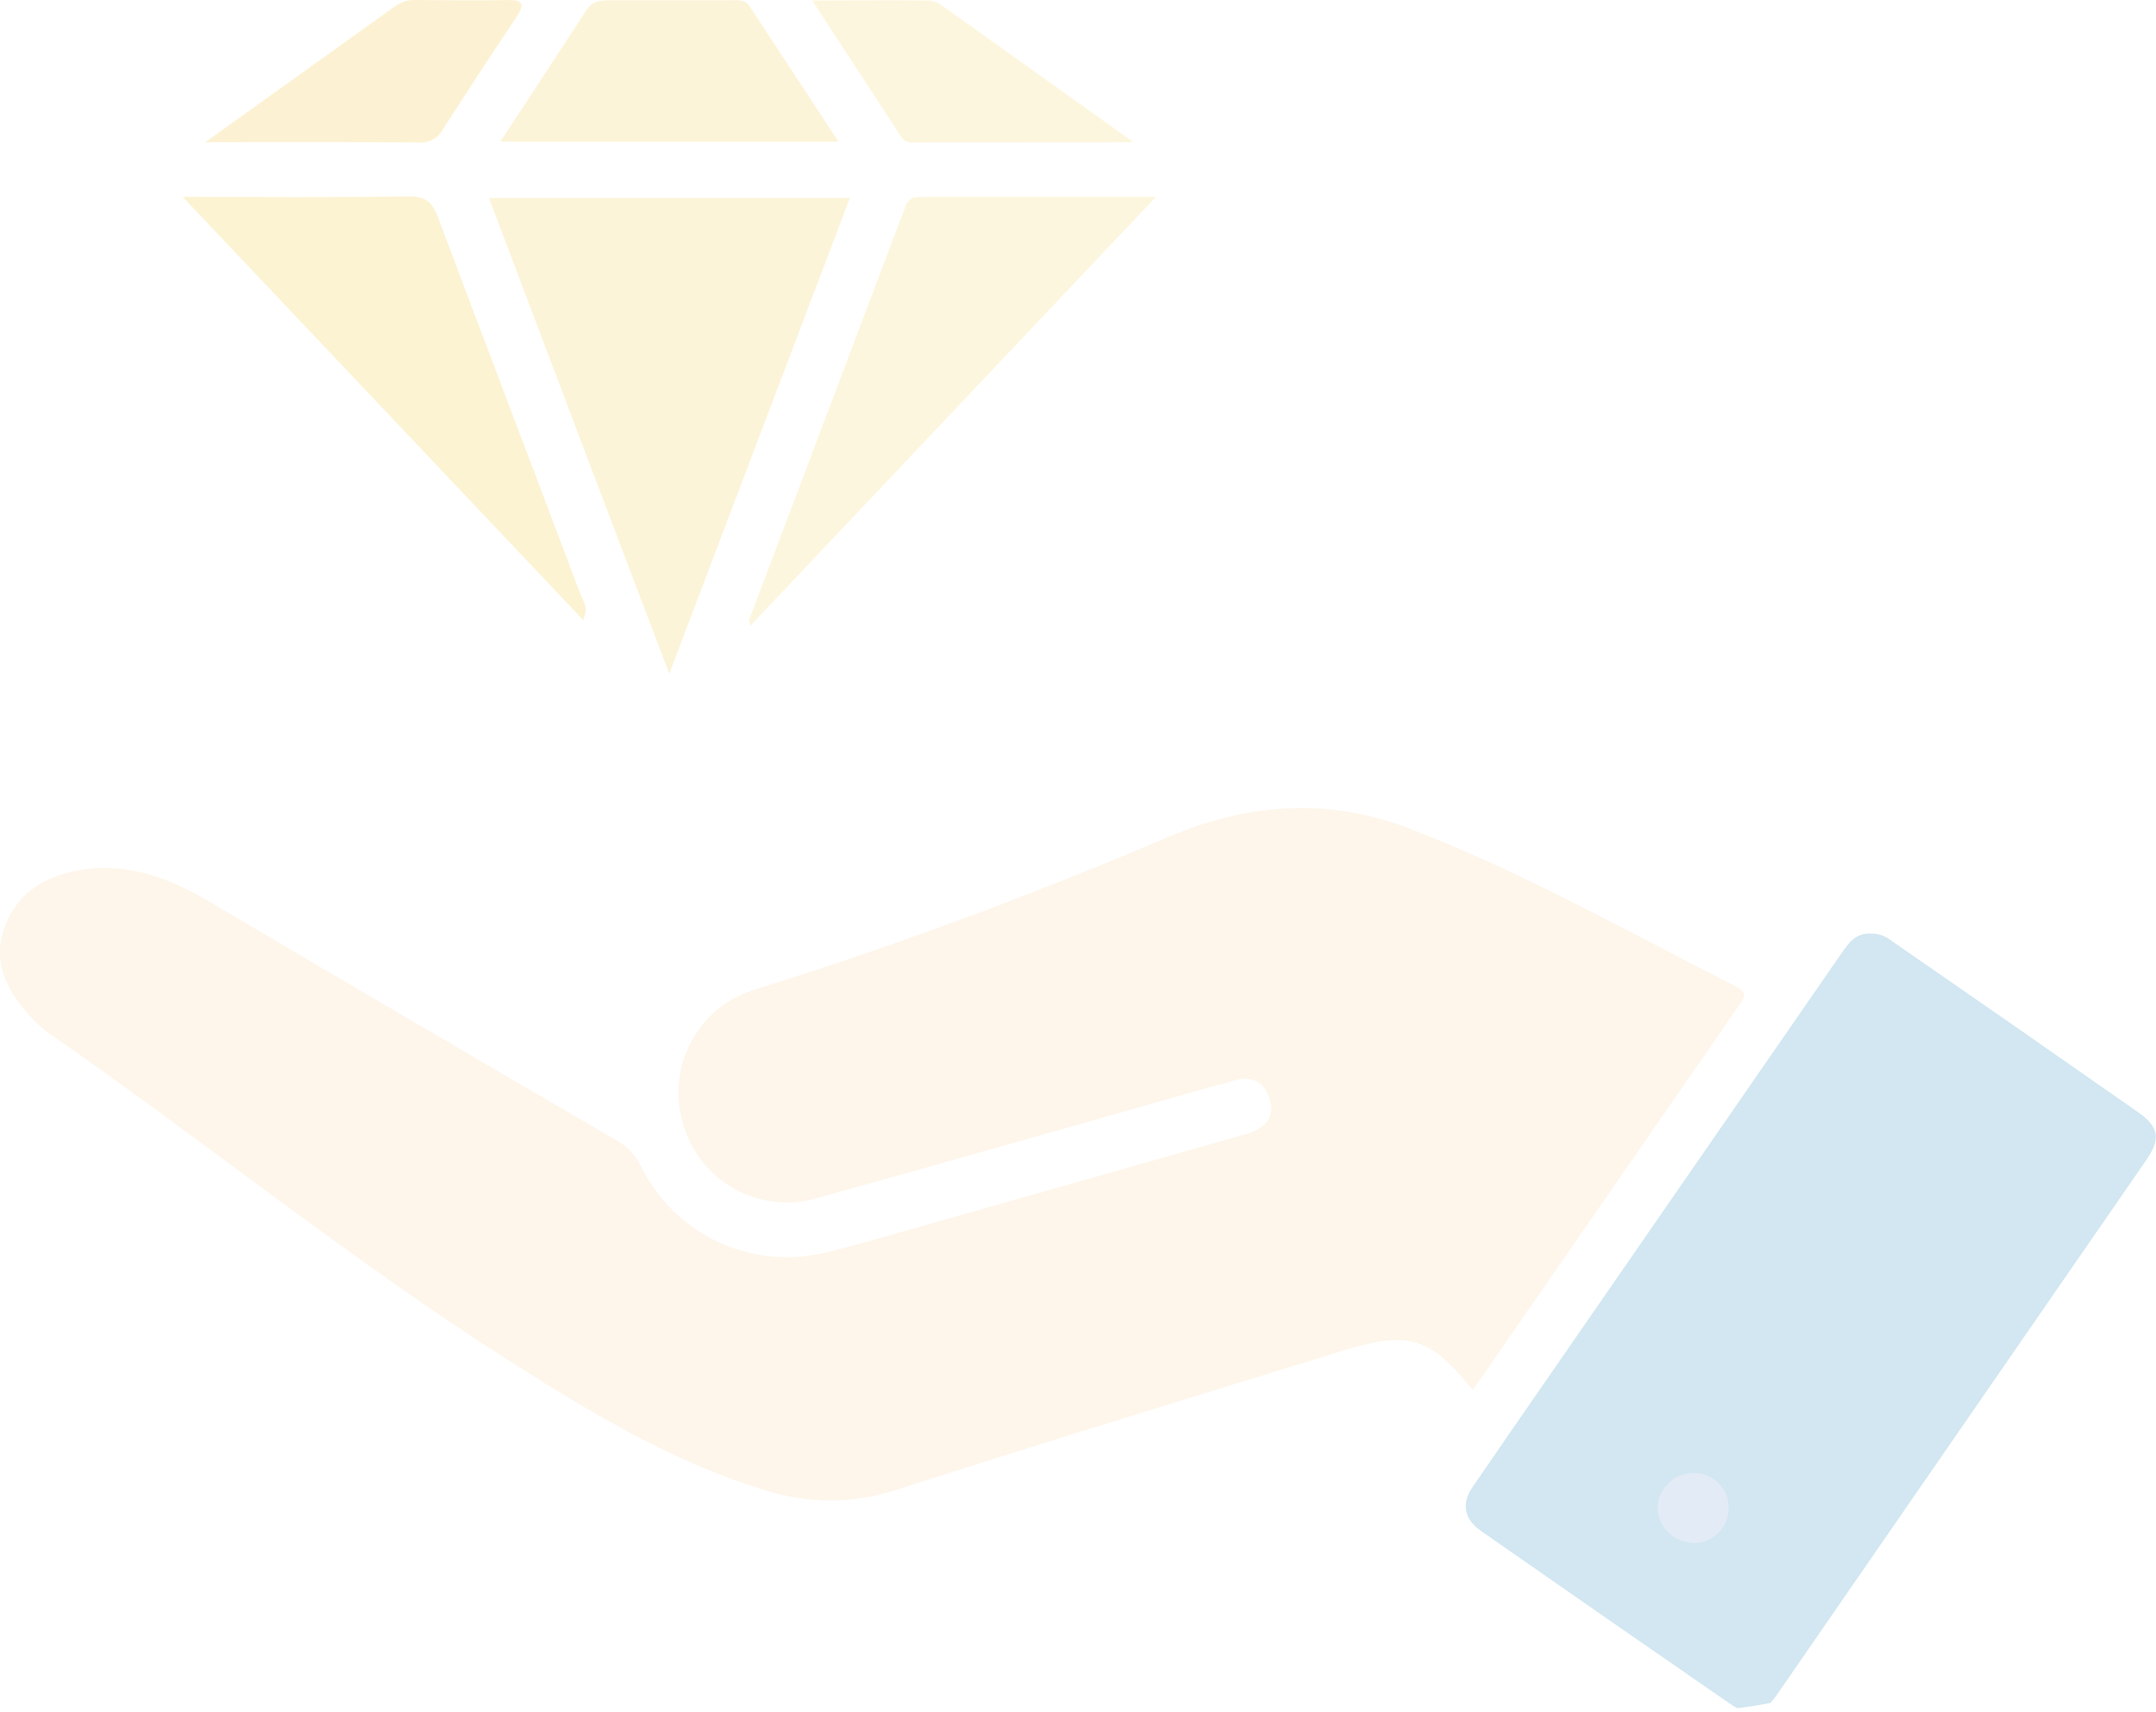 <svg width="131" height="104" viewBox="0 0 131 104" fill="none" xmlns="http://www.w3.org/2000/svg">
<g opacity="0.2">
<g clip-path="url(#clip0_595_464)">
<path d="M89.487 84.457C94.929 76.595 100.308 68.829 105.67 61.071C105.979 60.626 106.232 60.313 105.51 59.949C98.945 56.619 92.533 52.984 85.623 50.331C80.605 48.416 75.772 48.825 70.947 50.864C62.758 54.37 54.396 57.457 45.894 60.113C45.063 60.359 44.291 60.768 43.62 61.316C42.949 61.863 42.394 62.539 41.987 63.303C41.58 64.067 41.329 64.904 41.248 65.766C41.167 66.628 41.259 67.498 41.517 68.324C41.756 69.154 42.157 69.93 42.697 70.604C43.237 71.279 43.906 71.84 44.665 72.255C45.423 72.669 46.256 72.93 47.116 73.021C47.975 73.111 48.845 73.031 49.673 72.784C57.773 70.54 65.857 68.22 73.944 65.931C74.189 65.884 74.431 65.824 74.67 65.751C75.872 65.278 76.81 65.575 77.151 66.829C77.491 68.083 76.662 68.632 75.588 68.937L57.063 74.198C54.815 74.836 52.571 75.497 50.302 76.062C48.108 76.634 45.784 76.433 43.72 75.493C41.657 74.553 39.98 72.931 38.972 70.9C38.655 70.226 38.137 69.666 37.489 69.298C29.22 64.489 20.962 59.648 12.717 54.775C10.348 53.381 7.875 52.419 5.058 52.832C2.894 53.144 1.142 54.122 0.316 56.23C-0.509 58.338 0.345 60.037 1.687 61.592C2.076 62.044 2.517 62.447 3.002 62.794C12.432 69.342 21.366 76.591 31.057 82.754C35.942 85.856 40.892 88.837 46.483 90.54C49.104 91.382 51.926 91.368 54.538 90.5C63.576 87.579 72.67 84.826 81.744 82.013C85.627 80.85 86.91 81.251 89.487 84.457Z" fill="#F8D19A"/>
<path d="M113.694 56.718C112.712 56.67 112.283 57.347 111.818 58.021C105.117 67.718 98.412 77.413 91.703 87.105C90.966 88.171 90.24 89.249 89.499 90.311C88.757 91.373 88.974 92.315 89.996 93.02C95.032 96.535 100.077 100.037 105.129 103.523C106.236 104.288 107.169 104.132 107.935 103.01C115.435 92.158 122.931 81.308 130.423 70.459C131.309 69.169 131.176 68.456 129.902 67.566C124.916 64.077 119.92 60.604 114.913 57.147C114.567 56.869 114.137 56.718 113.694 56.718Z" fill="#1E85B9"/>
<path d="M51.641 12.025H29.706C33.345 21.623 36.92 31.108 40.667 40.934C44.375 31.16 47.974 21.691 51.641 12.025Z" fill="#F1C83E"/>
<path d="M70.233 11.966C65.187 11.966 60.51 11.966 55.833 11.966C55.638 11.952 55.444 12.009 55.288 12.128C55.132 12.247 55.025 12.419 54.987 12.611C51.837 20.952 48.684 29.291 45.529 37.628C45.497 37.709 45.553 37.821 45.581 38.029L70.233 11.966Z" fill="#F5D15C"/>
<path d="M35.429 37.664C35.79 36.894 35.429 36.514 35.277 36.125C32.403 28.487 29.486 20.861 26.62 13.219C26.275 12.298 25.863 11.917 24.812 11.933C20.404 12.005 15.955 11.961 11.098 11.961L35.429 37.664Z" fill="#F0C123"/>
<path d="M30.399 8.603H50.947L45.553 0.392C45.252 -0.068 44.776 0.016 44.351 0.016C41.906 0.016 39.457 0.016 37.008 0.016C36.431 0.016 35.978 0.08 35.618 0.641C33.934 3.23 32.231 5.802 30.399 8.603Z" fill="#F1C83E"/>
<path d="M12.468 8.639C17.11 8.639 21.286 8.619 25.494 8.659C25.787 8.676 26.079 8.607 26.334 8.46C26.589 8.313 26.795 8.096 26.929 7.834C28.385 5.566 29.861 3.311 31.357 1.07C31.915 0.244 31.794 -0.024 30.784 0.004C28.985 0.048 27.177 0.004 25.39 0.004C24.94 -0.04 24.489 0.067 24.107 0.308L12.468 8.639Z" fill="#F0C023"/>
<path d="M68.874 8.64C64.758 5.702 61.007 3.03 57.252 0.345C57.019 0.168 56.741 0.06 56.45 0.032C54.178 0.008 51.901 0.032 49.348 0.032C51.248 2.937 53.016 5.642 54.767 8.327C55.051 8.764 55.46 8.648 55.837 8.648C59.997 8.644 64.189 8.64 68.874 8.64Z" fill="#F5D15C"/>
<path d="M100.709 91.57C100.721 92.144 100.954 92.691 101.359 93.098C101.765 93.504 102.311 93.739 102.885 93.754C103.171 93.759 103.454 93.706 103.719 93.598C103.983 93.49 104.223 93.33 104.424 93.127C104.625 92.924 104.782 92.683 104.887 92.417C104.992 92.151 105.041 91.867 105.033 91.582C105.035 91.309 104.983 91.039 104.879 90.786C104.776 90.534 104.624 90.304 104.432 90.11C104.24 89.917 104.011 89.763 103.76 89.658C103.508 89.553 103.238 89.499 102.965 89.498C102.391 89.474 101.832 89.679 101.409 90.067C100.985 90.456 100.734 90.996 100.709 91.57Z" fill="#6F99D1"/>
</g>
</g>
<defs>
<clipPath id="clip0_595_464">
<path d="M131 0H0V104H102C118.016 104 131 91.016 131 75V0Z" fill="white"/>
</clipPath>
</defs>
</svg>
